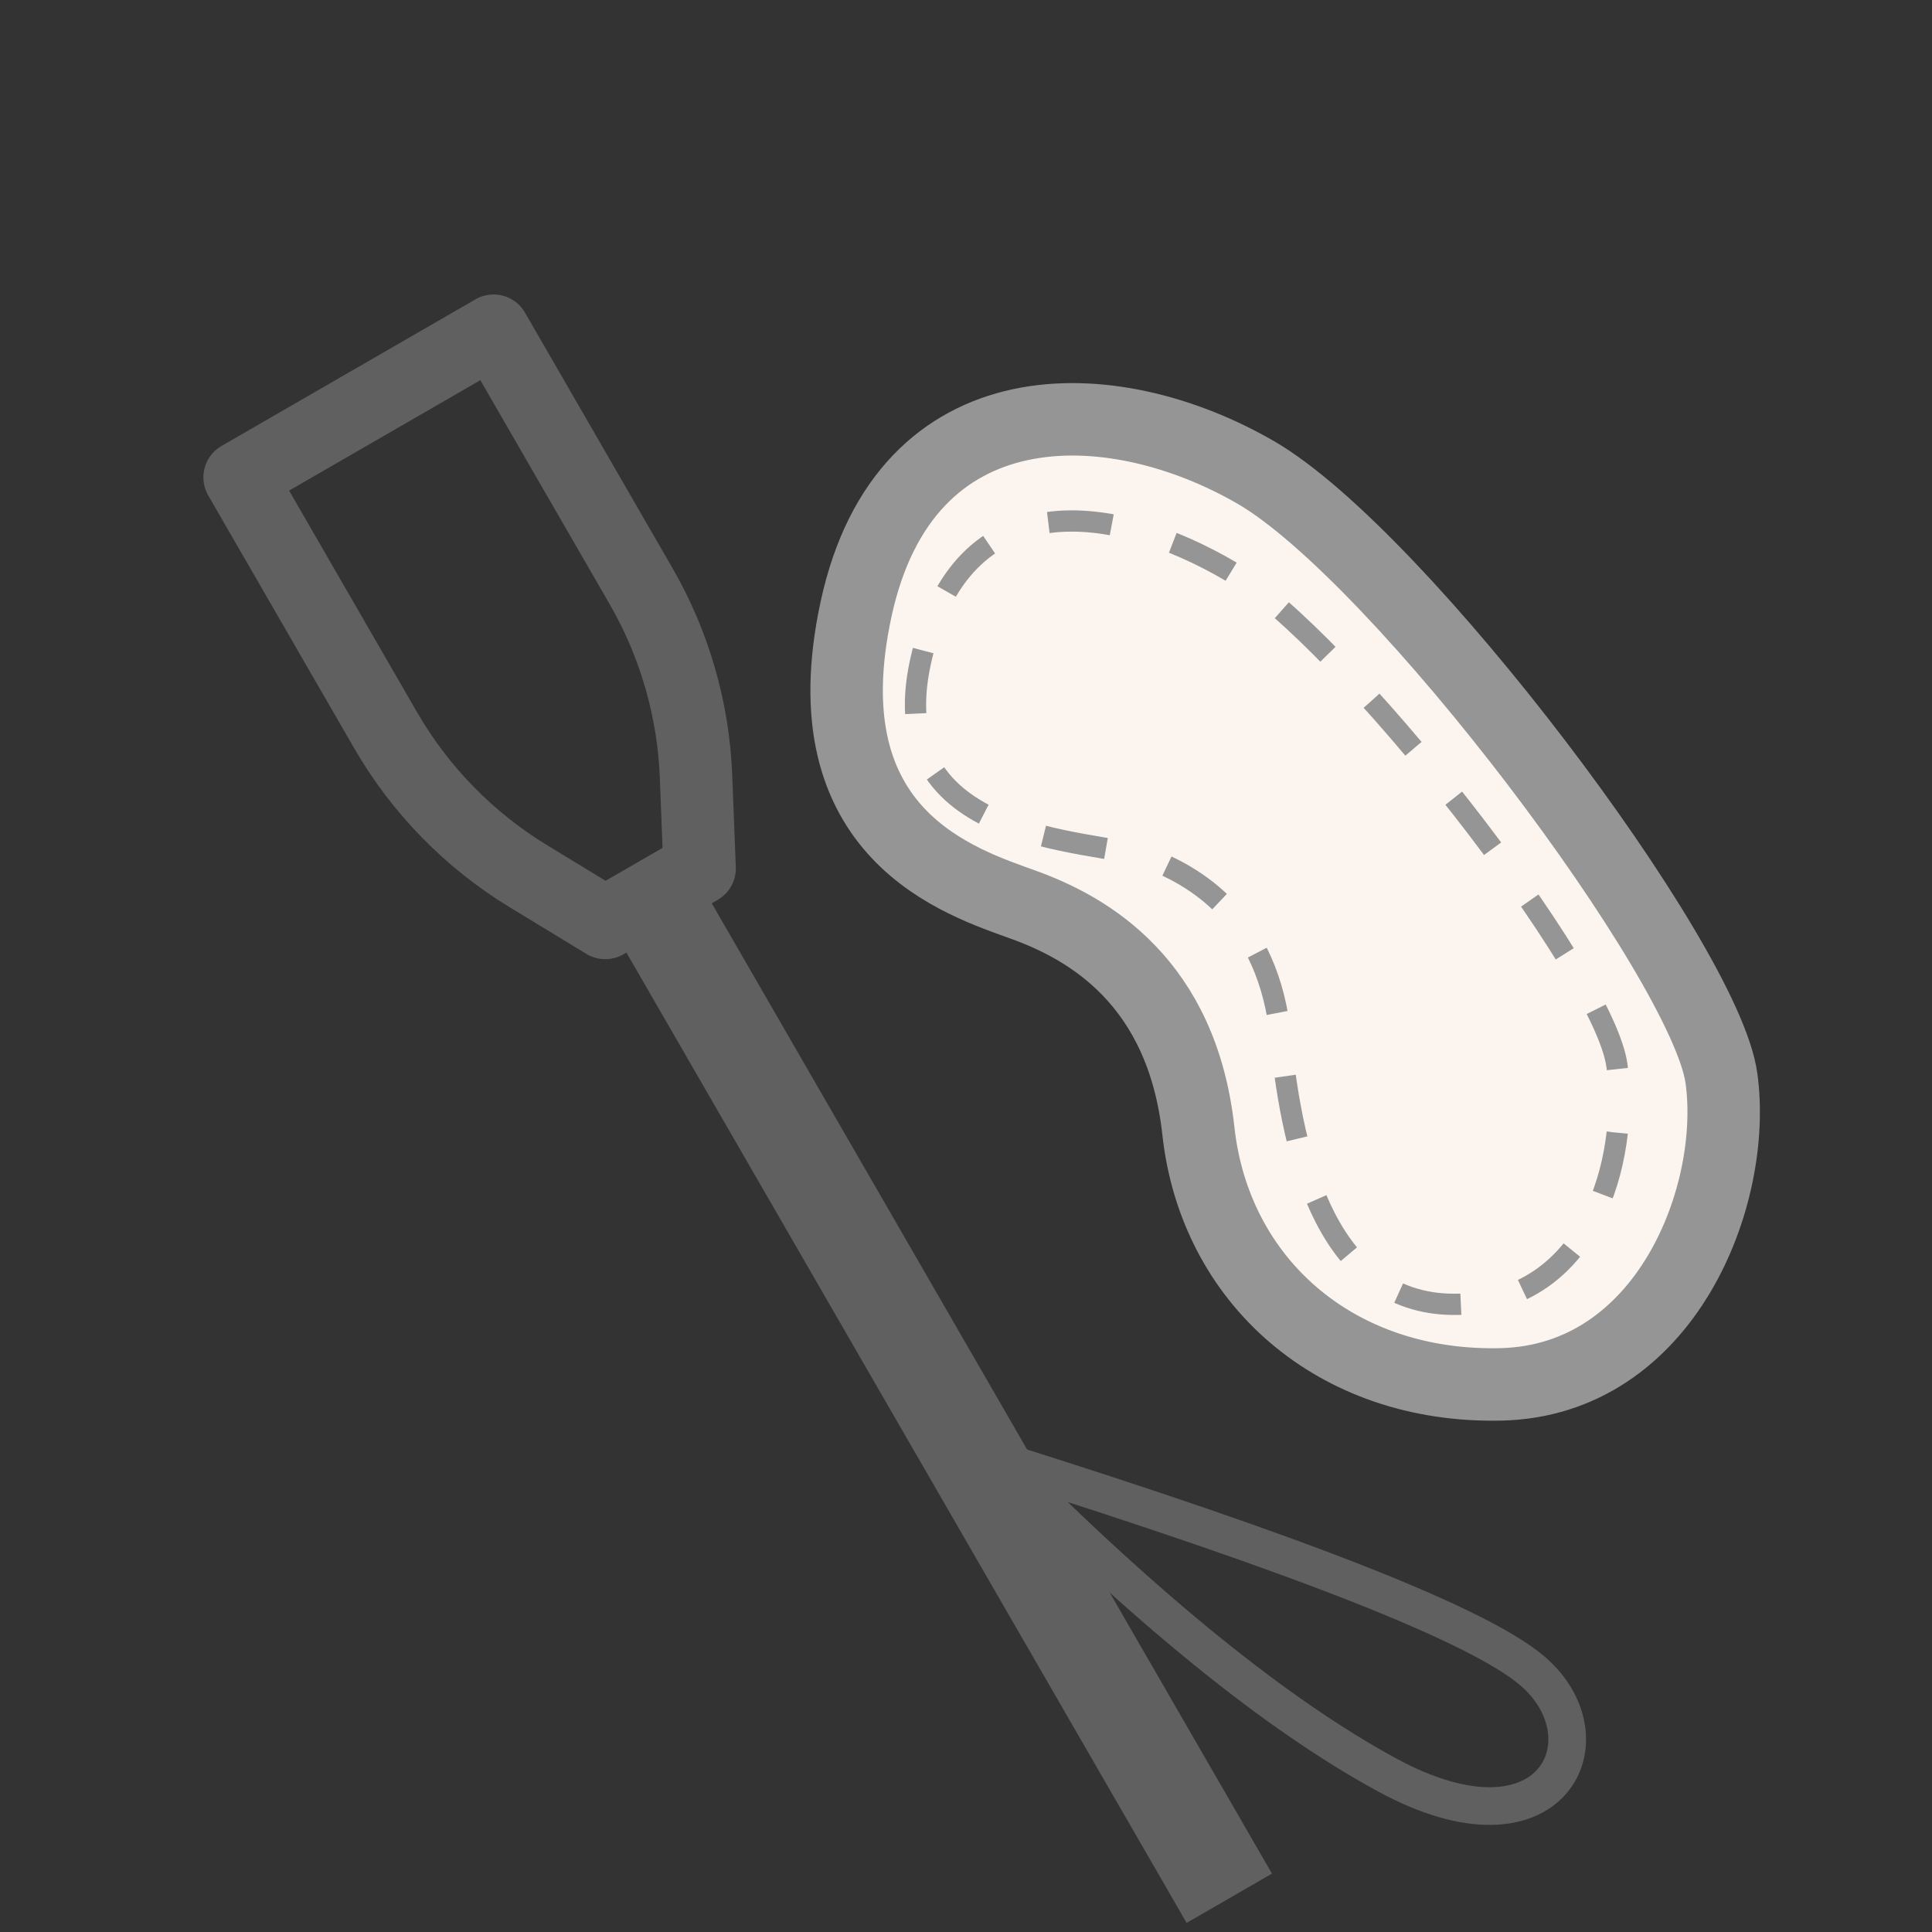 <?xml version="1.0" encoding="UTF-8"?>
<svg width="80px" height="80px" viewBox="0 0 80 80" version="1.1" xmlns="http://www.w3.org/2000/svg" xmlns:xlink="http://www.w3.org/1999/xlink">
    <rect x="0" y="0" width="80" height="80" fill="#333333" stroke="none"/>
    <title>Szürke ötven árnyalata</title>
    <g id="Szürke-ötven-árnyalata" stroke="none" stroke-width="1" fill="none" fill-rule="evenodd">
        <g id="Group-90" transform="translate(38.954, 46.639) rotate(-30) translate(-38.954, -46.639)translate(28.748, 10.35)" stroke="#606060">
            <path d="M10.644,-1.5 L10.644,10.708 C10.644,13.486 9.967,16.222 8.672,18.68 L6.897,22.05 L2.385,22.05 L0.599,18.786 C-0.778,16.27 -1.5,13.447 -1.5,10.578 L-1.5,-1.5 L10.644,-1.5 Z" id="Rectangle" stroke-width="3" stroke-linejoin="round"></path>
            <line x1="4.572" y1="20.55" x2="4.572" y2="69.945" id="Path-49" stroke-width="4.08"></line>
            <path d="M5.356,49.45 C14.245,59.13 19.175,65.332 20.144,68.056 C21.597,72.142 16.847,75.424 12.786,68.793 C10.079,64.373 7.602,57.926 5.356,49.45 Z" id="Path-50" stroke-width="1.56"></path>
        </g>
        <g id="Group" transform="translate(53.117, 37.375) rotate(20) translate(-53.117, -37.375)translate(32.218, 20.75)" stroke="#959595">
            <path d="M13.76,0.27 C6.989,-0.933 -1.163,1.739 0.138,11.243 C1.44,20.747 8.085,20.381 10.888,20.381 C13.692,20.381 18.097,21.127 20.85,26.707 C23.603,32.288 29.806,34.77 36.194,32.288 C42.582,29.805 42.745,21.577 40.455,17.246 C38.164,12.916 20.531,1.474 13.76,0.27 Z" id="Path-15" stroke-width="3" fill="#FCF5EF"></path>
            <path d="M14.146,4.469 C8.8,3.492 2.364,4.662 3.391,12.379 C4.419,20.097 12.665,16.8 14.878,16.8 C17.092,16.8 20.569,17.406 22.743,21.937 C24.916,26.469 28.424,31.766 33.467,29.75 C38.51,27.734 38.029,21.771 36.221,18.254 C34.413,14.738 19.491,5.447 14.146,4.469 Z" id="Path-15-Copy" stroke-width="0.88" stroke-dasharray="2.64"></path>
        </g>
    </g>
</svg>